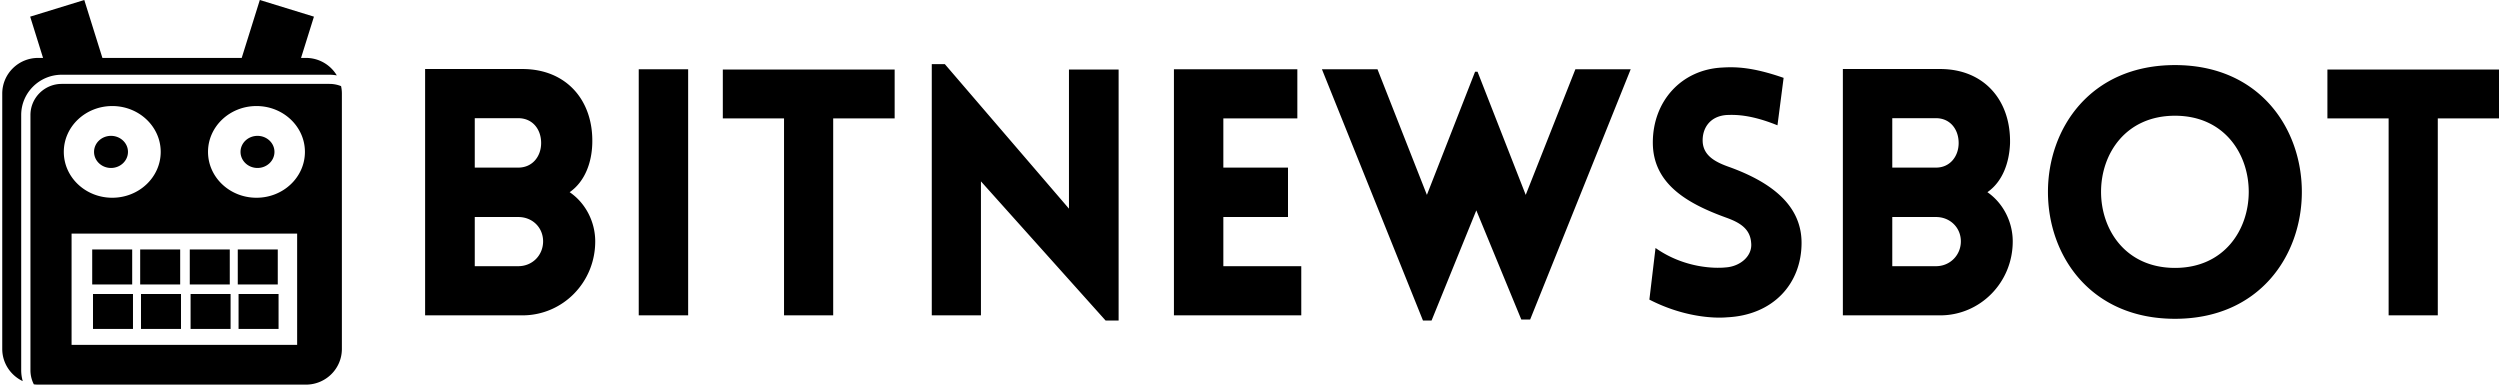 <svg xmlns="http://www.w3.org/2000/svg" class="iconLeft" viewBox="0 0 585 90"><path d="M111.094 27.656h10.183c3.336 0 5.35 2.588 5.35 5.81 0 3.106-2.014 5.753-5.35 5.753h-10.183V27.656Zm-11.62 46.136h22.78c9.377 0 17.028-7.651 17.028-17.315 0-4.488-2.186-8.917-5.982-11.506 3.624-2.53 5.177-7.018 5.292-11.39.288-10.125-6.098-17.43-16.338-17.43h-22.78v57.64Zm11.62-23.01h10.183c3.336 0 5.81 2.473 5.81 5.695 0 3.221-2.474 5.81-5.81 5.81h-10.183V50.78Zm49.933 23.01V16.208h-11.563v57.584h11.563Zm33.94 0V27.713h14.382V16.266h-40.21v11.447h14.324v46.079h11.505Zm34.574-31.352L258.707 75h3.049V16.266h-11.62v32.56L221.085 15h-3.05v58.792h11.506V42.44Zm74.957 31.352V62.287h-18.236V50.78h15.13V39.22h-15.13V27.713h17.316V16.208h-28.879v57.584h29.799ZM334.987 75l10.47-25.772 10.527 25.542h2.071l23.528-58.562H368.64l-11.62 29.396-11.276-28.82h-.575l-11.275 28.82-11.563-29.396h-13L332.973 75Zm50.968-4.89c7.824 4.027 14.957 4.43 18.179 4.142 10.815-.518 17.43-7.881 17.43-17.43 0-9.205-7.766-14.382-16.683-17.66-3.336-1.151-6.155-2.59-6.442-5.811-.23-3.222 1.61-6.213 5.695-6.443 1.783-.058 5.407-.173 11.793 2.416l1.438-11.103c-7.421-2.588-11.39-2.588-14.324-2.416-9.607.46-16.28 7.881-16.28 17.546 0 9.664 8.053 14.266 17.085 17.545 3.221 1.151 5.695 2.59 5.925 5.926.345 3.106-2.588 5.522-5.925 5.752-2.704.288-9.837.115-16.453-4.544l-1.438 12.08Zm56.836-42.454h10.24c3.28 0 5.292 2.588 5.292 5.81 0 3.106-2.013 5.753-5.292 5.753h-10.239V27.656ZM431.23 73.792h22.78c9.32 0 16.97-7.651 16.97-17.315 0-4.488-2.186-8.917-5.925-11.506 3.624-2.53 5.12-7.018 5.292-11.39.23-10.125-6.097-17.43-16.337-17.43h-22.78v57.64Zm11.562-23.01h10.24c3.28 0 5.81 2.473 5.81 5.695 0 3.221-2.53 5.81-5.81 5.81h-10.239V50.78Zm66.156 23.815c39.578 0 39.578-59.367 0-59.367-39.636 0-39.636 59.367 0 59.367Zm0-11.908c-23.068 0-23.068-35.608 0-35.608 23.01 0 23.01 35.608 0 35.608Zm61.495 11.103V27.713h14.324V16.266h-40.153v11.447h14.324v46.079h11.505ZM29.946 35.54c0 2.078-1.778 3.763-3.971 3.763s-3.967-1.685-3.967-3.763c0-2.071 1.774-3.749 3.967-3.749s3.971 1.678 3.971 3.749zM4.961 26.915c0-5.196 4.257-9.427 9.49-9.427h62.658c.587 0 1.151.06 1.704.156a8.398 8.398 0 0 0-7.223-4.09h-1.146l3.018-9.657L60.798 0 56.56 13.554H23.963L19.724 0 7.061 3.897l3.014 9.657H8.932c-4.646 0-8.406 3.734-8.406 8.351V81.65c0 3.325 1.963 6.19 4.795 7.534a9.3 9.3 0 0 1-.36-2.531V26.915zM80 21.904v59.745C80 86.266 76.236 90 71.59 90H8.932c-.345 0-.679-.022-1.013-.066a7.183 7.183 0 0 1-.794-3.281V26.915c0-4.016 3.285-7.282 7.326-7.282h62.658a7.28 7.28 0 0 1 2.702.52c.123.564.189 1.15.189 1.751zM14.93 35.54c0 5.931 5.073 10.733 11.338 10.733 6.261 0 11.338-4.803 11.338-10.733 0-5.916-5.077-10.726-11.338-10.726-6.265 0-11.338 4.81-11.338 10.726zm54.601 19.12H16.748v26.032h52.783V54.66zm1.822-19.12c0-5.916-5.073-10.726-11.338-10.726-6.262 0-11.338 4.81-11.338 10.726 0 5.931 5.076 10.733 11.338 10.733 6.265 0 11.338-4.802 11.338-10.733zm-11.097-3.748c-2.193 0-3.972 1.677-3.972 3.749 0 2.078 1.778 3.763 3.972 3.763 2.189 0 3.967-1.685 3.967-3.763 0-2.072-1.777-3.749-3.967-3.749zm-29.323 26.58h-9.356v8.188h9.356v-8.188zm.185 10.421h-9.356v8.181h9.356v-8.181zm11.045-10.421h-9.36v8.188h9.36v-8.188zm.19 10.421h-9.36v8.181h9.36v-8.181zm11.416-10.421h-9.36v8.188h9.36v-8.188zm.189 10.421h-9.36v8.181h9.36v-8.181zm11.041-10.421h-9.36v8.188h9.36v-8.188zm.186 10.421h-9.36v8.181h9.36v-8.181z"/></svg>
